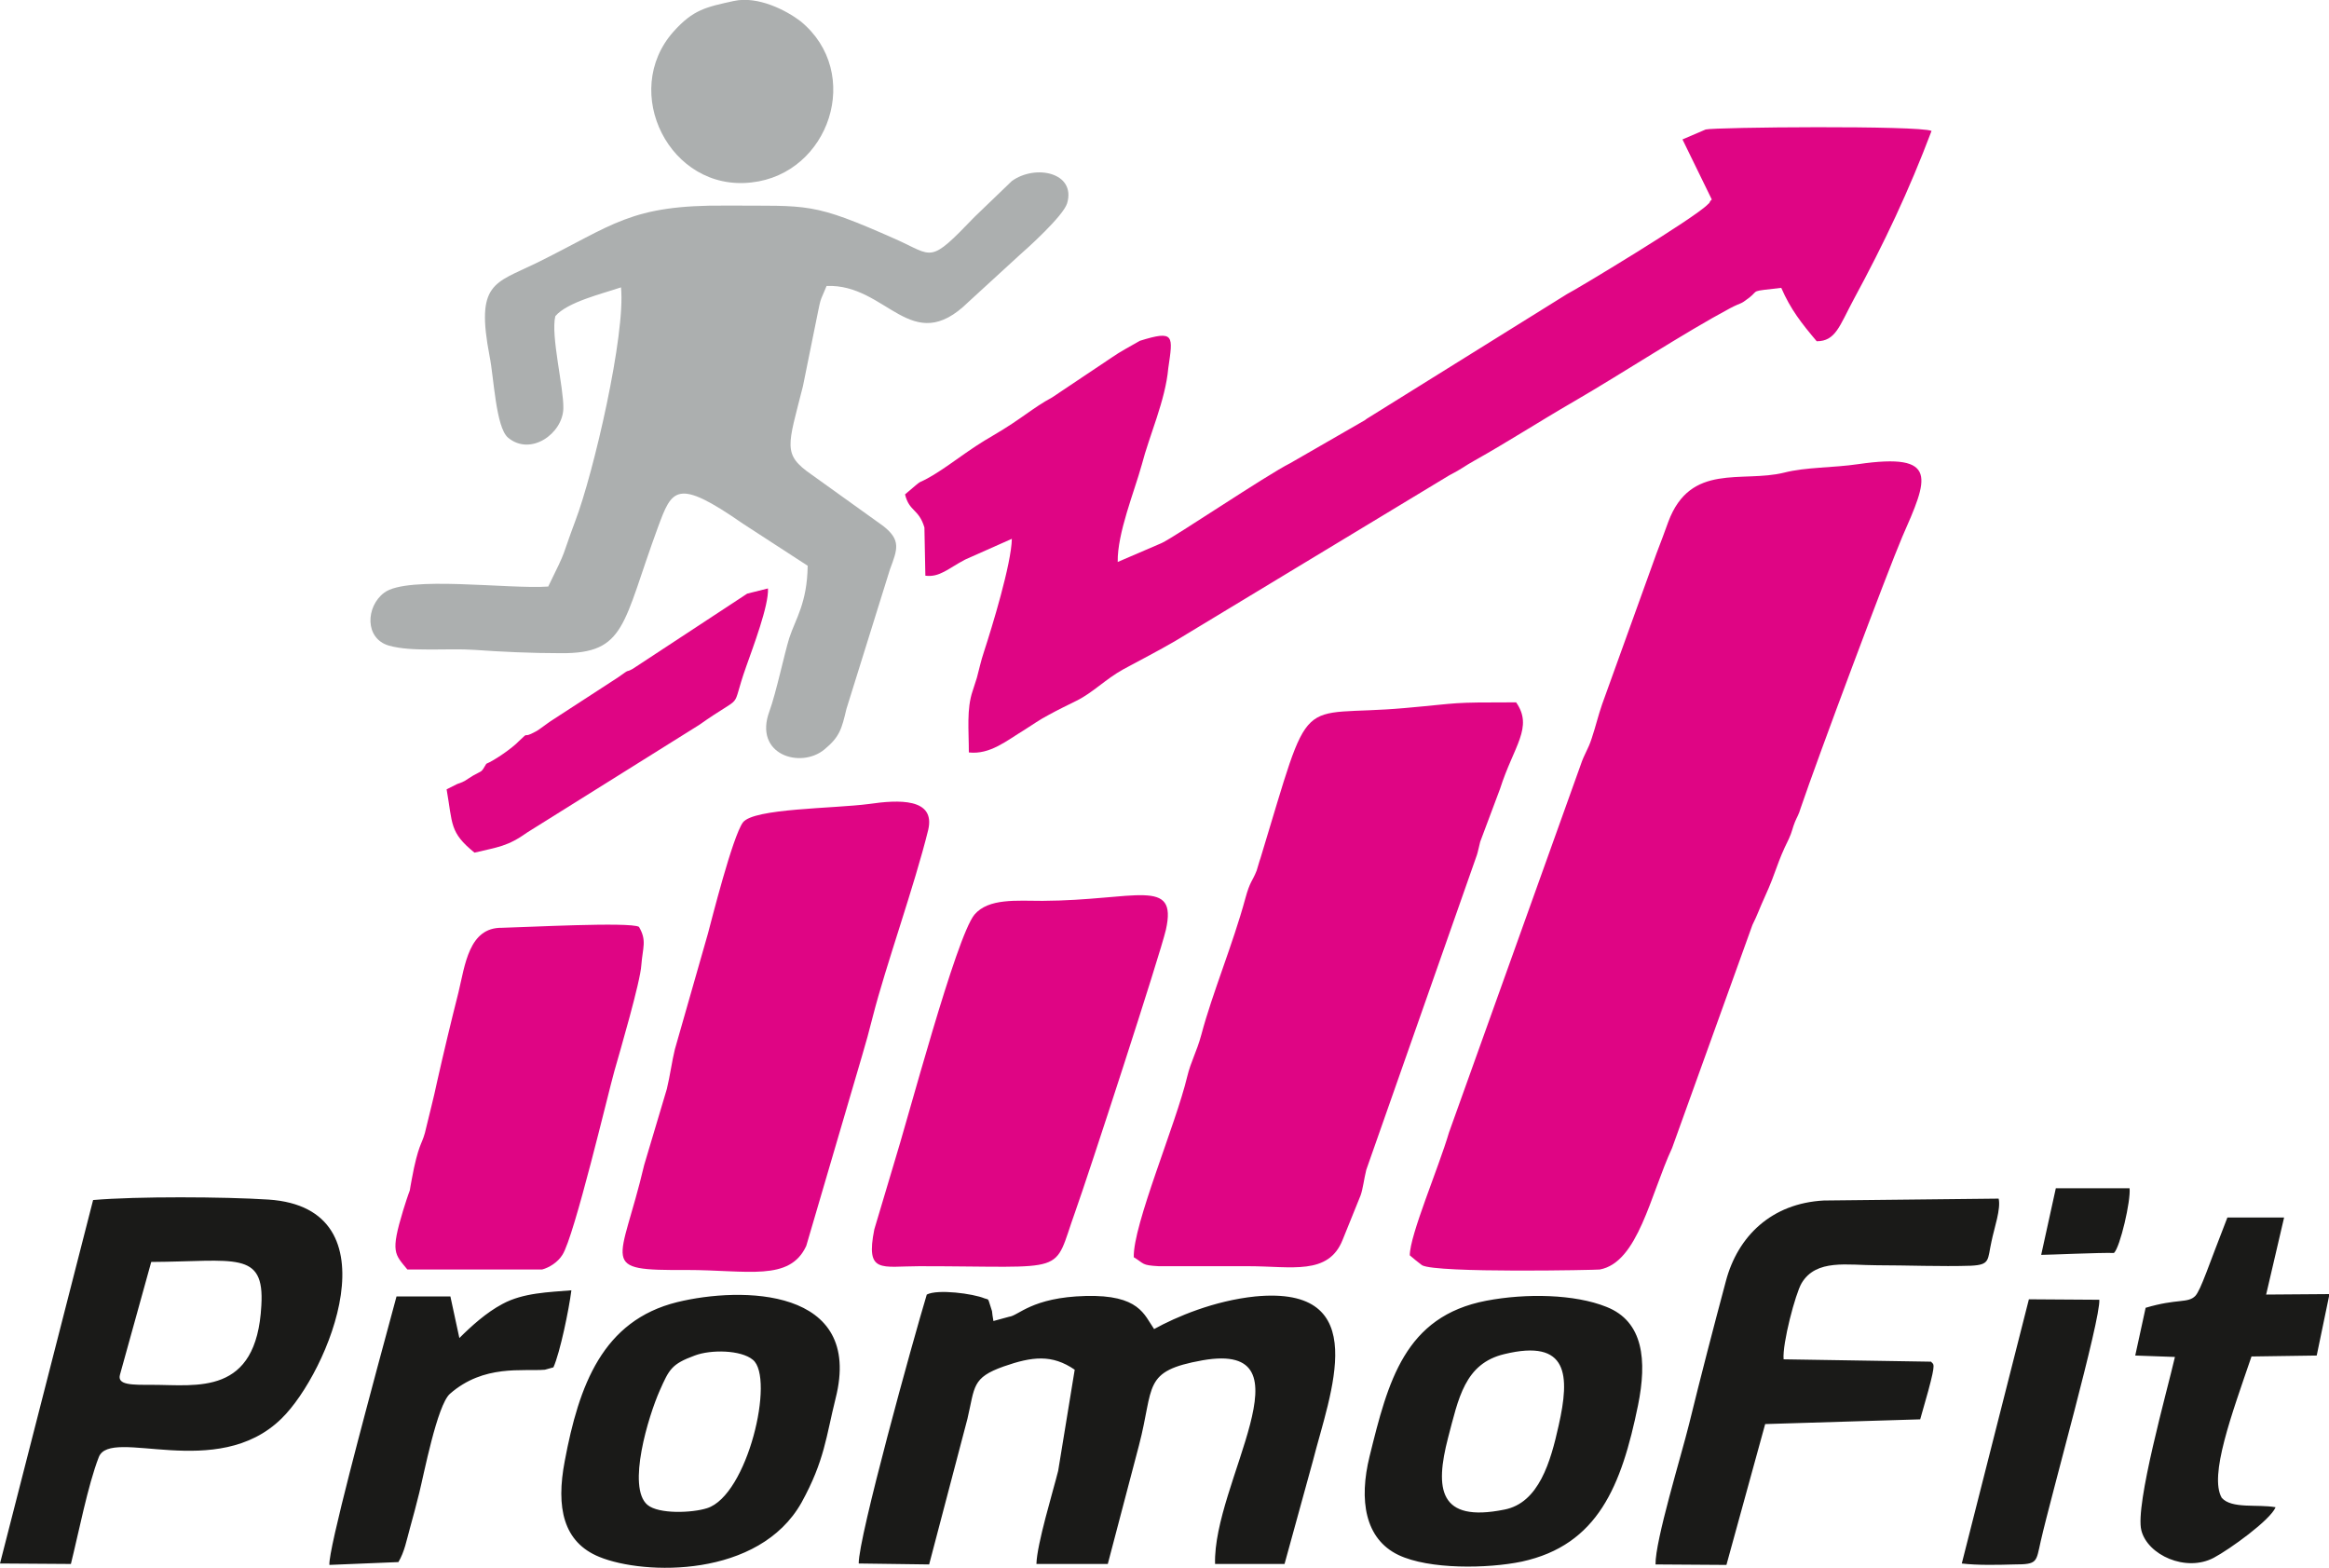 <?xml version="1.0" encoding="utf-8"?>
<!-- Generator: Adobe Illustrator 23.0.2, SVG Export Plug-In . SVG Version: 6.00 Build 0)  -->
<svg version="1.1" id="Warstwa_1" xmlns="http://www.w3.org/2000/svg" xmlns:xlink="http://www.w3.org/1999/xlink" x="0px" y="0px"
	 viewBox="0 0 492.8 331.8" style="enable-background:new 0 0 492.8 331.8;" xml:space="preserve">
<style type="text/css">
	.st0{fill-rule:evenodd;clip-rule:evenodd;fill:#1A1A18;}
	.st1{fill-rule:evenodd;clip-rule:evenodd;fill:#DF0584;}
	.st2{fill-rule:evenodd;clip-rule:evenodd;fill:#ACAFAF;}
</style>
<path class="st0" d="M32.2,293c-4.2,0-7.5,0.1-6.8-2.2L32,267c17.7-0.1,24-2.5,23.3,9.2C54.3,295.4,41.7,293,32.2,293 M377.4,287.6
	c-0.3-3.3,2.5-13.9,3.8-16.1c3.1-5.2,9.7-3.8,16-3.8c6.3,0,13.6,0.3,19.8,0.1c4.2-0.2,3.5-1.2,4.4-5.2c0.6-2.9,2-6.8,1.5-9l-37,0.4
	c-11.1,0.6-18.2,7.6-20.7,17c-2.7,10.1-5.3,20.1-7.8,30.3c-1.6,6.5-7.2,24.7-7.1,29.7l15,0.1l8.2-29.8l32.8-1l1.7-6
	c1.7-6.3,1.1-5.5,0.6-6.2L377.4,287.6z M176.8,295.9c6-23.6-20-23.7-33.5-20.4c-15.8,3.9-20.8,17.6-23.8,33.6
	c-1.9,9.9-0.3,17.2,7.3,20.3c9.5,3.9,33.8,4.5,42.8-11.5C174.5,309,174.8,303.9,176.8,295.9z M147,286.8c3.4-1.3,9.8-1.2,12.3,0.9
	c4.7,3.8-1.1,28.7-9.7,31.4c-3.1,1-10.2,1.3-12.6-0.7c-4.4-3.7,0.2-18.8,2.6-24.2C141.6,289.7,142.1,288.6,147,286.8z M346.6,297.3
	c1.9-9.4,1.2-17.7-6.7-20.8c-6.7-2.7-17-2.9-25.4-1.3c-17.3,3.3-20.8,17.1-24.7,32.9c-2.3,9.3-1,17.5,6.1,20.9
	c6.5,3.1,18.9,2.9,26.1,1.4C338.1,326.9,343.1,314.4,346.6,297.3z M318.3,286.5c13.6-3.3,13.9,4.5,11.5,15.1
	c-1.7,7.7-4.2,16.4-11.5,17.8c-13.9,2.8-14.7-4.4-11.9-15.2C308.6,295.9,309.9,288.5,318.3,286.5z M483.3,257.6l-12,0
	c-4,10.2-5.6,15.3-6.8,16.6c-1.6,1.6-3.8,0.5-10.5,2.5l-2.2,10.1l8.4,0.3c-1.6,7-8.5,31.4-7.1,36.7c1.3,5.2,9.4,8.9,15.3,5.8
	c3.4-1.8,12-8,13.1-10.7c-3.8-0.7-9.3,0.4-11.4-2c-2.7-4.7,2.1-17.6,6.3-29.9l13.8-0.2l2.7-13l-13.4,0.1L483.3,257.6z M117.1,289.3
	c1.4-3.1,3.3-12.3,3.8-16.3c-4.7,0.4-10.2,0.5-14.6,2.9c-3.4,1.8-6.6,4.7-9.1,7.2l-1.9-8.8l-11.4,0l-4.1,15.2
	c-1.9,7.2-10.4,38.5-10.1,41.6l14.6-0.6c1.3-2.2,1.7-4.5,2.5-7.4c0.6-2.1,1.3-4.8,1.9-7.2c1-4,3.8-18.6,6.5-21
	c7.2-6.3,15.4-4.7,20.1-5.1L117.1,289.3z M415.1,330.8c3.3,0.4,7.6,0.3,11.1,0.2c5,0,4.6-0.5,5.6-4.9c2.2-9.7,12.7-47,12.4-51.1
	l-14.9-0.1L415.1,330.8z M431.9,265.5c1.6,0,12.5-0.5,15.4-0.4c1.3-1.2,3.6-11.1,3.3-13.7l-15.6,0L431.9,265.5z M20.9,308.3
	c2.5-6.5,25,5.3,38.7-8.2c9.9-9.7,24.4-44.5-2.8-46.3c-9.4-0.6-27.9-0.7-37.1,0.1L0,330.8l15,0.1C16.6,324.5,18.6,314.2,20.9,308.3z
	 M208.3,274.7c-2.4-1-9.9-2-12.2-0.8c-2.9,9.6-14.5,51.5-14.4,56.9l14.9,0.2l8.1-30.8c1.6-6.8,0.9-8.7,7.7-11.1
	c6-2.1,10.2-2.6,15,0.7l-3.5,21.4c-1.1,4.4-4.5,15.5-4.6,19.7l15.1,0l6.6-25.1c3.3-12.6,0.6-15.7,13.5-18c23.7-4.1,2.1,26,2.6,43.1
	l14.7,0l6-21.8c3.6-14.2,13-37.2-12.2-34.8c-8.7,0.9-16.7,4.3-21.4,6.9c-2.1-3-3.1-7.3-14.5-7c-11.4,0.3-14.2,4.2-16.2,4.4l-3.3,0.9
	c-0.1-0.4-0.3-2-0.3-2.1C208.9,274.4,209.4,275.1,208.3,274.7z"/>
<path class="st1" d="M298.3,265.6c0.3,0.3,2.3,1.9,2.6,2.1c3.1,1.7,37.1,1,37.6,0.9c8.1-1.5,10.7-15.8,15.3-25.7l17-47.2
	c1.1-2.2,1.5-3.5,2.6-5.9c2.6-5.7,2.5-7.1,5.1-12.3c0.7-1.5,0.8-2.4,1.3-3.6c0.4-1,0.8-1.5,1.2-2.9c3.7-10.9,18.3-49.9,21.5-57.4
	c5.4-12.3,8-17.9-9.3-15.4c-5.4,0.8-11,0.6-15.7,1.8c-8.9,2.2-19.8-2.2-24.5,10.4c-0.8,2.2-1.6,4.4-2.5,6.7L339,149
	c-0.9,2.6-1.3,4.5-2.2,7.2c-0.8,2.5-1.5,3.1-2.4,5.8l-27.8,77.6C304.4,247.1,298.3,261.3,298.3,265.6"/>
<path class="st1" d="M247.2,77.9c1-6.9,1.4-8.1-6-5.8c-1.9,1.1-4.2,2.3-5.9,3.5l-12.7,8.5c-4.1,2.2-6.4,4.5-12.4,8
	c-5.4,3.1-8.3,5.7-12.7,8.4c-4.2,2.5-1.3,0.1-6,4.1c0.9,3.7,2.9,3,4.1,7l0.2,10.2c3,0.4,4.8-1.5,8.4-3.4l9.9-4.4
	c-0.1,5.3-4.2,18.7-5.9,23.9c-0.7,2.1-0.9,3.3-1.5,5.5l-0.9,2.8c-1.3,3.8-0.8,8.2-0.8,13c4.5,0.5,8-2.5,11.8-4.8
	c1.9-1.2,3.1-2.1,5.2-3.2c2.2-1.2,3.3-1.7,5.7-2.9c3.5-1.7,6.2-4.6,10-6.7c3.7-2,7.4-3.9,11-6l57.9-35c2.9-1.5,3.3-2,5.3-3.1
	c7.3-4.1,13.6-8.2,21.2-12.6c10.5-6.1,23.1-14.4,33-19.7c2.7-1.4,1.9-0.6,4-2.2c2.2-1.7-0.1-1.3,6.8-2.1c2,4.6,4.3,7.5,7.5,11.3
	c4,0,4.8-3.2,7.8-8.8c6.5-12,11.7-23,16.5-35.7c-2.6-1.2-46-0.8-47.8-0.3l-4.9,2.1l6.2,12.7c-0.1,0.2-0.3,0.2-0.4,0.5
	c-0.1,0.3-0.3,0.4-0.4,0.5c-2.7,2.9-28.3,18.3-29.8,19l-42.4,26.4c-0.1,0.1-0.3,0.2-0.4,0.3L273,98c-5,2.5-24.4,15.6-27.2,16.9
	l-9.3,4c-0.1-6.1,3.5-14.8,5.1-20.6C243.2,92.1,246.6,84.7,247.2,77.9"/>
<path class="st2" d="M117.5,66.9c2.5-3,10.1-4.8,13.9-6.1c1,9.9-5.8,39.3-9.7,49.5c-3,8-1.5,5.3-5.7,13.8
	c-8.4,0.6-29.8-2.4-34.7,1.3c-3.9,2.9-4.2,9.7,1,11.2c5,1.4,12.5,0.5,18.1,0.9c5.6,0.4,11.9,0.7,18.3,0.7c13.8,0.1,13-6.2,20.5-26.6
	c3-8.1,3.9-10.6,18-0.8l13.7,8.9c-0.1,7.9-2.6,11.3-3.9,15.3c-1,3.2-2.8,11.7-4.2,15.5c-3.4,9.2,6.6,12.2,11.6,8.1
	c3.3-2.7,3.7-4.4,4.7-8.6l9.2-29.5c1.6-4.3,2.4-6.2-1.4-9.2l-15.2-10.9c-6.2-4.3-5-6-1.8-18.7l3.2-15.8c0.2-0.9,0.4-2.1,0.7-2.8
	l1.1-2.6c12.8-0.5,17.9,15.3,30,3.4L215.7,54c1.5-1.3,9.3-8.3,10.1-11c1.9-6.5-6.7-8.3-11.7-4.7l-7.9,7.6
	c-9.7,10.1-8.6,8.3-16.7,4.7c-17.8-7.9-18.2-7-35.7-7.1c-20.6-0.2-23.9,4.1-40.4,12.2c-8.8,4.3-12.8,4.1-9.8,19.7
	c0.9,4.4,1.3,15,3.9,17.2c4.8,4,11.6-0.9,11.7-6.2C119.3,82,116.5,71,117.5,66.9"/>
<path class="st1" d="M239.9,266c2.3,1.4,1.6,1.7,5.3,1.9l19,0c9.1,0,16.9,2,19.9-5.6l3.8-9.4c0.5-1.4,0.7-3.4,1.2-5.4l23.4-66.6
	c0.1-0.2,0.6-2.4,0.7-2.8l4.2-11.2c2.9-9.1,7.1-13,3.4-18.3c-14.6,0-11.1,0.1-23.5,1.2c-23.5,2.1-19.5-4.6-30.6,31.8
	c-0.2,0.5-0.6,2-0.8,2.6c-0.9,2.3-1.4,2.2-2.4,5.9c-2.6,9.6-7,20.1-9.3,28.8c-1,3.7-2.2,5.6-3,8.9
	C248.8,237.9,239.7,259.2,239.9,266"/>
<path class="st1" d="M196.4,175.6c1.6-6.8-6.3-6.4-12.5-5.5c-7.6,1-24.4,0.9-26.7,3.9c-2.2,3-6.7,20.9-7.4,23.5l-7,24.5
	c-0.6,2.4-1,5.5-1.7,8.4l-4.8,16.1c-5,21.3-10,22.3,9,22.2c12.9,0,21.8,2.5,25.3-5.1l11.8-40.2c0.8-2.7,1.5-5.2,2.3-8.4
	C187.4,204.4,193.5,187.4,196.4,175.6"/>
<path class="st1" d="M246.7,196.7c2.5-11.2-6.4-6.2-26.1-6.1c-5.5,0-11.4-0.6-14.4,2.9c-3.9,4.7-14.1,43.3-17.2,53.2l-4,13.4
	c-1.9,9.5,1.5,7.8,9.5,7.8c32.3,0,28.1,2.1,33-11.5C230.2,248.9,245.5,201.9,246.7,196.7"/>
<path class="st1" d="M106.2,196.3c-7-0.1-7.8,7.9-9.2,13.7c-1.6,6.3-3.1,12.6-4.5,18.8c-0.8,3.8-1.5,6.3-2.3,9.7
	c-0.8,3.7-1.3,2.7-2.6,8.6c-1.7,8.4,0.1,1.3-2.3,9c-2.7,8.9-1.8,9.2,0.9,12.5l28.5,0c1.5-0.4,3.3-1.5,4.3-3.1
	c2.5-3.8,9.8-34.7,11-38.9c1.2-4.2,5.5-18.9,5.7-22.4c0.3-3.8,1.2-5.2-0.5-8.1C133.3,195,111,196.2,106.2,196.3"/>
<path class="st1" d="M102.9,161.6c-1.2,2-0.7,1.3-2.8,2.5c-2,1.2-1.4,1.1-3.4,1.8l-2.2,1.1c1.3,7.4,0.6,9.1,5.9,13.4
	c5-1.2,7-1.3,11.2-4.3l36.3-22.7c10.2-7.2,6.4-2.3,10-12.4c1.4-4,4.8-12.9,4.6-16.5l-4.4,1.1l-24.2,15.9c-1.8,1-0.2-0.3-3.1,1.8
	l-13.7,8.9c-0.9,0.5-3.1,2.3-3.8,2.6c-3.1,1.7-1-0.4-3.5,2C108.4,158.3,104.6,160.9,102.9,161.6"/>
<path class="st2" d="M155.3,0.2c-5.9,1.3-8.6,1.8-12.8,6.5c-11.3,12.7-0.8,33.9,16.5,31.9c16.5-1.8,23.7-23.2,10.4-34.1
	C166.4,2.2,160.4-0.9,155.3,0.2"/>
</svg>
